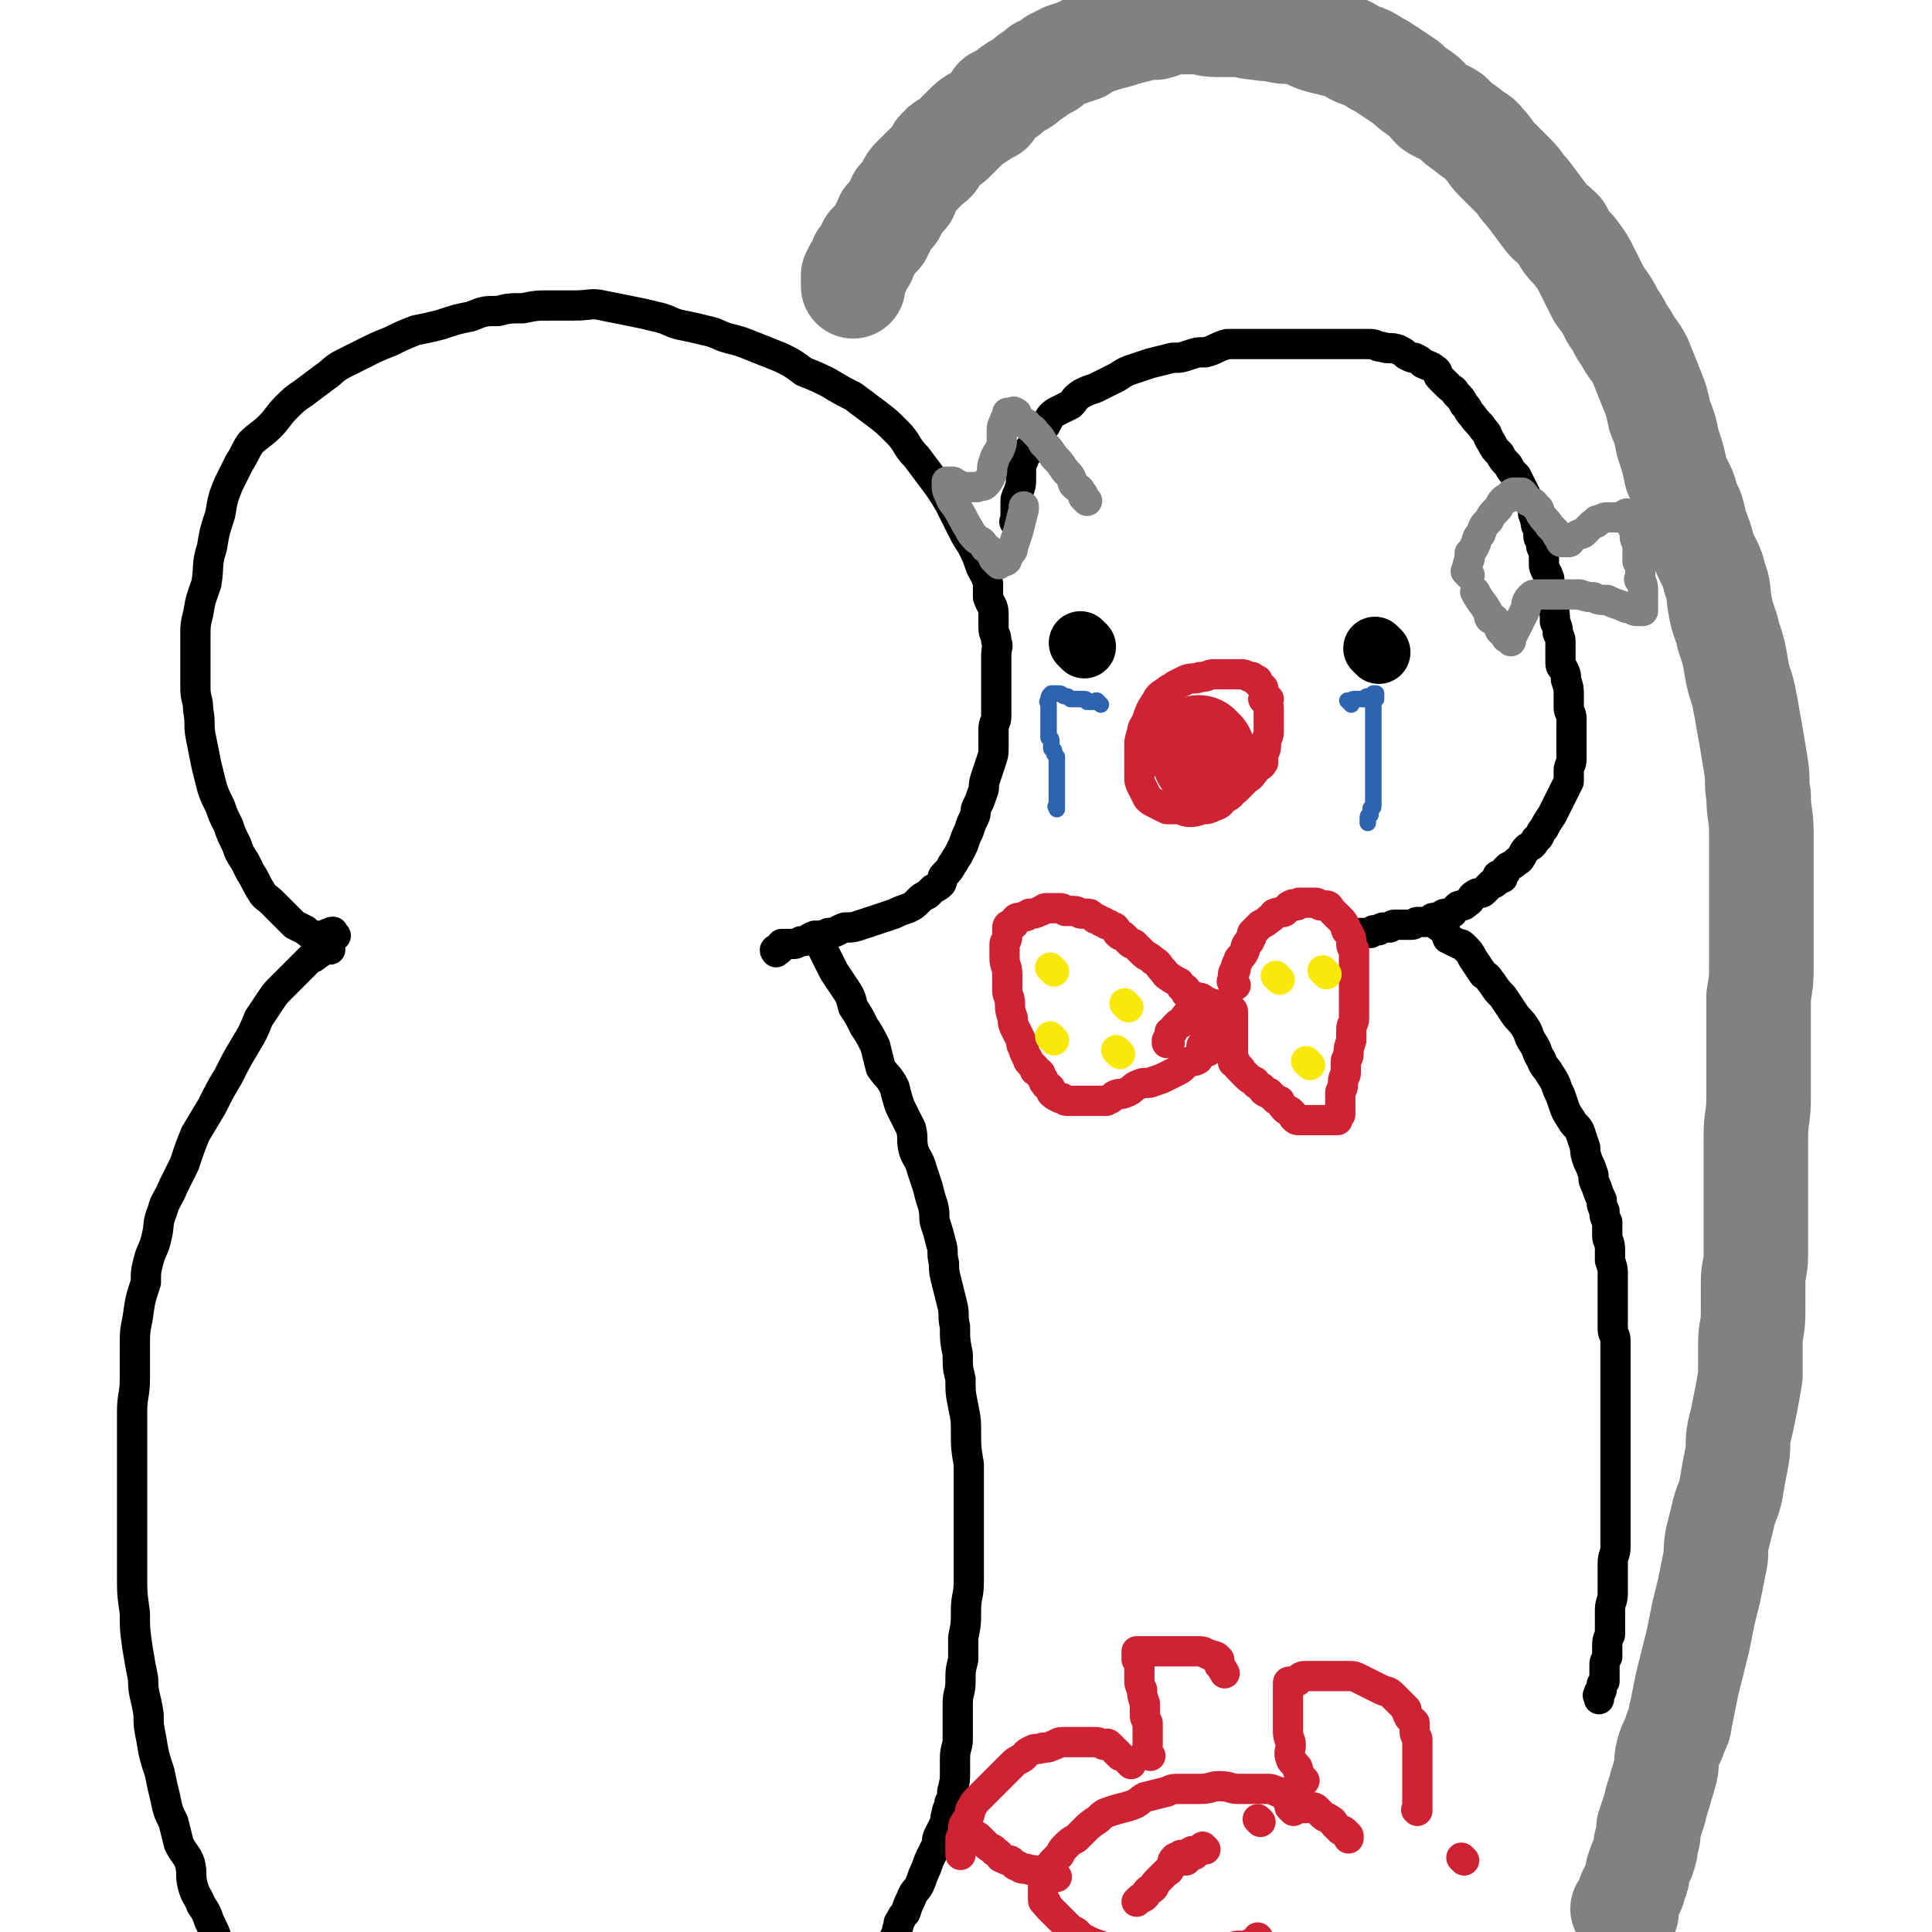 <svg viewBox='0 0 702 702' version='1.1' xmlns='http://www.w3.org/2000/svg' xmlns:xlink='http://www.w3.org/1999/xlink'><g fill='none' stroke='rgb(0,0,0)' stroke-width='11' stroke-linecap='round' stroke-linejoin='round'><path d='M122,340c-1,-1 -1,-1 -1,-1 -1,-1 0,0 0,0 0,0 0,0 0,0 0,0 0,-1 0,0 -2,0 -2,0 -3,1 -1,0 -1,0 -2,0 -1,0 -2,0 -2,0 -2,-1 -2,-1 -3,-2 -2,-1 -2,-1 -4,-2 -1,-1 -1,-1 -3,-3 -1,-1 -1,-1 -2,-2 -2,-2 -2,-2 -3,-3 -2,-2 -3,-2 -4,-4 -2,-3 -2,-4 -4,-7 -1,-2 -1,-2 -2,-4 -2,-3 -2,-3 -3,-6 -2,-4 -2,-4 -3,-7 -2,-4 -2,-4 -3,-7 -2,-4 -2,-4 -3,-7 -1,-4 -1,-4 -2,-8 -1,-5 -1,-5 -2,-10 -1,-5 0,-5 -1,-10 0,-4 -1,-4 -1,-8 0,-5 0,-5 0,-9 0,-5 0,-5 0,-9 0,-5 0,-5 1,-9 1,-6 1,-5 3,-11 1,-6 0,-7 2,-13 1,-6 1,-6 3,-12 1,-6 1,-6 3,-11 2,-4 2,-4 4,-8 2,-3 2,-4 4,-7 3,-3 4,-3 7,-6 3,-3 3,-4 6,-7 3,-3 3,-3 6,-5 4,-3 4,-3 8,-6 3,-2 3,-3 7,-5 4,-2 4,-2 8,-4 4,-2 4,-2 9,-4 4,-2 4,-2 9,-4 5,-1 5,-1 9,-2 6,-2 6,-2 11,-3 5,-2 5,-2 10,-2 4,-1 4,-1 9,-1 5,-1 5,-1 10,-1 5,0 5,0 9,0 5,0 6,-1 10,0 5,1 5,1 10,2 5,1 5,1 9,2 5,1 5,2 9,3 5,1 5,1 9,2 5,1 5,2 9,3 4,1 4,1 9,3 5,2 5,2 10,4 4,2 4,2 8,5 5,2 5,2 9,4 5,3 5,3 9,5 4,3 4,3 8,6 4,3 4,3 8,7 4,4 3,5 7,9 3,4 3,4 6,8 3,4 3,4 6,9 2,4 2,4 4,8 2,4 2,4 4,7 2,4 2,4 3,7 1,3 2,3 3,7 0,2 0,2 0,5 1,3 2,3 2,6 0,2 0,2 0,5 0,3 1,2 1,5 1,2 0,2 0,5 0,2 0,2 0,4 0,3 0,3 0,6 0,3 0,3 0,7 0,2 0,2 0,5 0,3 -1,2 -1,5 0,3 0,4 0,7 0,2 0,2 -1,5 -1,3 -1,3 -2,6 -1,3 0,3 -1,5 -1,3 -1,3 -2,5 -1,2 0,2 -1,4 -1,2 -1,2 -2,5 -1,2 -1,2 -2,5 -1,2 -1,2 -2,4 -1,1 -1,2 -2,3 -1,2 -1,2 -3,4 -1,1 0,1 -1,3 -1,1 -1,1 -3,2 -1,1 -1,1 -2,2 -2,1 -2,1 -3,2 -2,2 -2,2 -4,3 -3,1 -3,1 -5,2 -3,1 -3,1 -6,2 -3,1 -3,1 -6,2 -3,1 -3,1 -6,1 -3,1 -3,2 -6,2 -2,1 -3,1 -5,1 -3,1 -2,2 -5,2 -2,1 -2,1 -3,1 -2,0 -2,0 -4,0 0,0 0,0 0,0 -1,1 0,2 -1,2 0,1 -1,0 -1,0 -1,0 0,1 0,1 '/><path d='M120,345c-1,-1 -1,-1 -1,-1 -1,-1 0,0 0,0 0,0 0,0 0,0 0,0 0,-1 0,0 -1,0 -1,0 -2,1 -1,1 0,1 -2,2 -1,1 -1,1 -2,1 -2,2 -2,2 -3,3 -2,2 -2,2 -4,4 -2,2 -2,2 -4,4 -2,2 -2,2 -4,5 -2,3 -2,3 -4,6 -2,5 -2,5 -5,10 -3,5 -3,5 -6,11 -3,5 -3,5 -6,11 -3,5 -3,5 -6,10 -2,5 -2,5 -4,11 -2,4 -2,4 -4,8 -2,5 -3,5 -4,9 -2,5 -1,5 -2,9 -1,5 -2,5 -3,9 -1,4 -1,4 -1,8 -2,6 -2,6 -3,13 -1,5 -1,5 -1,11 0,6 0,6 0,11 0,6 -1,6 -1,12 0,6 0,6 0,11 0,5 0,5 0,11 0,6 0,6 0,13 0,6 0,6 0,12 0,6 0,6 0,12 0,7 0,7 1,14 0,6 0,6 1,13 1,6 1,6 2,11 0,6 1,6 2,13 0,4 0,4 1,9 1,6 1,6 3,12 1,5 1,5 2,9 1,5 1,5 3,9 1,4 1,4 2,8 2,4 3,4 4,7 1,4 0,4 1,8 1,4 2,4 3,7 2,3 2,3 3,6 2,4 2,4 3,7 2,4 2,4 3,7 2,4 2,5 3,8 '/><path d='M299,344c-1,-1 -1,-1 -1,-1 -1,-1 0,0 0,0 0,0 0,0 0,0 0,0 -1,-1 0,0 0,0 1,1 1,2 1,2 1,2 2,4 1,2 1,2 2,4 2,3 2,3 4,6 2,3 2,3 3,7 2,3 2,3 4,7 2,3 2,3 4,7 1,4 1,4 2,8 2,3 3,3 5,7 1,4 1,4 2,7 2,4 2,4 4,8 1,4 0,4 1,8 1,3 2,3 3,7 1,3 1,3 2,6 1,4 1,4 2,7 1,4 0,4 1,7 1,3 1,3 2,7 1,3 0,3 1,7 0,3 0,3 1,7 1,4 1,4 2,8 1,4 0,4 1,8 0,5 0,5 1,10 0,5 0,5 1,9 0,5 0,5 1,10 1,5 1,5 1,10 0,5 0,5 1,11 0,4 0,4 0,9 0,6 0,6 0,11 0,6 0,6 0,12 0,5 0,5 0,11 0,5 -1,5 -1,10 0,5 0,5 -1,10 0,4 0,4 0,8 -1,4 -1,4 -1,8 0,4 -1,4 -1,8 0,3 0,3 0,6 0,4 0,4 0,7 0,3 -1,3 -1,7 0,2 0,2 0,5 0,3 0,3 -1,7 0,2 0,2 -1,4 0,2 -1,2 -1,4 -1,2 0,3 -1,4 -1,2 -1,2 -2,4 -1,2 0,2 -1,4 -1,2 -1,2 -2,4 -1,2 -1,3 -2,5 -1,2 -1,3 -2,5 -1,2 -2,2 -3,5 -1,2 -1,2 -2,5 -1,1 -1,1 -2,3 -1,1 0,1 -1,3 0,1 0,1 -1,3 0,1 0,1 -1,2 -1,1 -1,1 -1,2 -1,0 0,0 0,1 0,0 -1,0 -1,1 0,0 0,0 0,1 0,0 0,0 0,0 0,1 0,1 0,1 0,0 0,0 0,0 0,1 -1,0 -1,1 0,1 0,1 0,1 0,1 0,1 0,1 0,0 -1,0 -1,0 0,0 0,1 0,1 0,1 0,1 0,1 0,1 0,1 0,1 0,0 -1,0 -1,0 -1,0 0,0 0,1 0,1 0,1 0,1 0,1 0,1 0,1 0,1 0,1 0,1 0,1 0,1 0,1 0,1 0,1 0,1 0,1 0,1 0,1 0,0 0,0 0,0 -1,0 -1,0 -1,0 -1,0 0,1 0,1 0,1 0,1 0,1 '/></g>
<g fill='none' stroke='rgb(128,130,130)' stroke-width='38' stroke-linecap='round' stroke-linejoin='round'><path d='M591,695c-1,-1 -1,-1 -1,-1 -1,-1 0,0 0,0 0,0 0,0 0,0 0,-1 0,-1 1,-2 0,-1 0,-1 1,-3 0,-1 0,-1 1,-2 1,-1 0,-1 1,-3 1,-2 1,-2 1,-4 1,-3 1,-3 2,-5 1,-3 1,-3 1,-5 1,-3 1,-3 1,-6 1,-3 1,-3 2,-6 1,-4 1,-4 2,-7 1,-4 1,-3 2,-7 1,-3 0,-3 1,-7 1,-4 2,-4 3,-8 2,-3 1,-4 2,-7 1,-5 1,-5 2,-10 1,-4 1,-4 2,-8 1,-4 1,-4 2,-8 1,-5 1,-5 2,-10 1,-4 1,-4 2,-8 1,-5 1,-5 2,-10 1,-4 0,-4 1,-9 1,-4 1,-4 2,-8 1,-5 2,-5 3,-10 1,-6 1,-6 2,-11 1,-5 0,-5 1,-10 1,-4 1,-4 2,-9 1,-5 1,-5 2,-11 0,-6 0,-6 0,-12 0,-5 1,-5 1,-11 0,-5 0,-5 0,-11 0,-5 1,-5 1,-10 0,-5 0,-5 0,-10 0,-5 0,-5 0,-10 0,-5 0,-5 0,-11 0,-6 0,-6 0,-12 0,-7 1,-7 1,-14 0,-6 0,-6 0,-13 0,-6 0,-6 0,-12 0,-6 0,-6 0,-12 1,-6 1,-6 1,-11 0,-6 0,-6 0,-12 0,-5 0,-5 0,-11 0,-6 0,-6 0,-12 0,-7 0,-7 0,-14 0,-6 -1,-6 -1,-13 -1,-5 0,-5 -1,-11 -1,-6 -1,-6 -2,-12 -1,-5 -1,-6 -2,-11 -1,-6 -2,-6 -3,-12 -1,-6 -1,-6 -3,-12 -1,-5 -2,-5 -3,-11 -1,-5 0,-5 -2,-10 -1,-5 -2,-5 -4,-10 -1,-4 -1,-4 -3,-9 -1,-5 -1,-5 -3,-9 -1,-5 -2,-5 -4,-10 -1,-5 -1,-5 -3,-11 -1,-5 -1,-5 -3,-10 -1,-5 -1,-5 -3,-10 -2,-5 -2,-5 -4,-10 -2,-4 -3,-4 -5,-8 -3,-4 -2,-4 -5,-8 -2,-4 -2,-4 -5,-8 -2,-4 -2,-4 -4,-8 -2,-4 -2,-4 -5,-8 -3,-3 -3,-3 -5,-7 -3,-3 -4,-3 -6,-6 -3,-4 -3,-4 -6,-8 -3,-3 -2,-3 -5,-6 -3,-3 -3,-3 -6,-6 -3,-3 -2,-3 -5,-6 -2,-3 -3,-2 -6,-5 -3,-2 -3,-2 -6,-5 -3,-2 -3,-1 -6,-3 -3,-3 -2,-3 -5,-5 -3,-2 -3,-2 -5,-4 -3,-2 -3,-2 -6,-4 -3,-2 -3,-2 -5,-3 -3,-2 -3,-2 -6,-3 -3,-1 -3,-2 -6,-3 -4,-1 -4,-1 -8,-2 -4,-1 -4,-2 -8,-3 -4,-1 -4,0 -8,-1 -3,-1 -3,0 -7,-1 -4,0 -4,-1 -7,-1 -4,0 -4,0 -8,0 -4,0 -4,-1 -8,-1 -4,0 -4,0 -7,0 -3,0 -3,1 -7,2 -3,0 -3,0 -7,1 -4,1 -4,1 -7,2 -4,1 -4,1 -7,2 -3,1 -3,1 -6,3 -3,1 -3,1 -6,2 -2,1 -2,1 -4,2 -2,2 -2,2 -5,3 -2,2 -2,2 -4,3 -2,2 -2,2 -4,3 -2,1 -2,1 -4,3 -2,1 -2,1 -4,2 -1,2 -1,2 -2,4 -2,1 -2,1 -5,3 -2,1 -2,1 -4,3 -1,1 -1,1 -2,2 -2,2 -2,2 -3,3 -2,2 -3,1 -4,3 -2,1 -1,2 -2,3 -1,2 -2,2 -3,3 -2,2 -2,2 -3,3 -1,1 -1,1 -2,2 -1,1 -1,1 -2,3 -1,1 0,2 -1,3 -1,1 -1,0 -2,1 -1,1 0,1 -1,2 0,1 0,1 -1,2 0,1 0,1 -1,2 0,0 0,0 -1,1 0,0 -1,0 -1,1 0,1 0,1 -1,2 0,1 0,1 -1,2 0,2 -1,1 -2,3 -1,1 -1,1 -2,2 0,1 0,1 -1,2 0,1 0,1 -1,2 0,0 0,0 0,1 -1,0 0,0 -1,0 0,1 0,1 0,1 0,1 0,1 -1,2 0,0 0,0 0,0 -1,1 -1,1 -1,1 0,0 0,1 0,1 0,1 0,1 0,1 0,0 -1,0 -1,0 0,0 0,1 0,1 0,1 0,1 0,1 0,1 0,1 0,1 0,1 0,1 0,1 0,0 0,0 0,0 0,0 0,0 0,0 '/></g>
<g fill='none' stroke='rgb(0,0,0)' stroke-width='11' stroke-linecap='round' stroke-linejoin='round'><path d='M370,191c-1,-1 -1,-1 -1,-1 -1,-1 0,0 0,0 0,0 0,0 0,0 0,-1 0,-1 0,-3 0,-1 0,-1 0,-2 0,-1 0,-1 0,-2 0,-2 0,-2 1,-4 1,-3 1,-3 1,-5 0,-1 0,-1 0,-2 0,-3 0,-3 1,-5 0,-1 0,-1 1,-2 1,-2 1,-2 2,-3 1,-1 1,-1 1,-2 1,-2 0,-2 1,-3 1,-1 1,-1 2,-2 1,-1 1,0 1,-1 1,-1 1,-2 2,-3 1,-1 1,-1 3,-2 2,-1 2,-1 4,-2 2,-2 1,-2 4,-4 2,-1 2,-1 5,-2 2,-1 2,-1 4,-2 2,-1 2,-1 4,-2 3,-2 3,-2 6,-3 3,-1 3,-1 6,-2 4,-1 4,-1 8,-2 3,0 3,0 6,-1 3,-1 3,-1 6,-1 4,-1 4,-2 8,-3 3,0 3,0 7,0 4,0 4,0 7,0 4,0 4,0 8,0 3,0 3,0 6,0 4,0 4,0 7,0 3,0 3,0 6,0 2,0 2,0 5,0 3,0 3,0 6,0 2,0 2,1 4,1 3,1 3,0 6,1 2,1 2,1 3,2 2,1 2,1 3,1 2,1 2,1 3,2 2,1 3,1 4,2 2,1 1,2 2,3 2,2 2,2 3,3 2,2 2,1 3,3 2,2 2,2 3,4 2,2 1,2 3,4 2,3 2,2 4,5 2,2 1,2 3,5 1,2 1,2 3,4 1,2 1,2 3,4 1,2 1,2 3,4 1,2 1,2 2,4 1,2 1,2 2,4 1,2 1,2 2,4 0,2 0,2 1,4 0,2 0,2 1,3 0,2 0,2 0,3 0,1 1,1 1,3 0,1 0,1 1,2 0,1 0,1 0,2 0,1 0,1 0,3 0,1 0,1 1,3 1,2 1,2 1,4 1,2 0,2 0,4 0,2 1,2 1,3 1,4 1,4 1,7 1,2 1,2 1,4 1,2 1,2 1,4 0,3 0,3 0,6 0,2 0,2 1,3 1,2 1,2 1,4 1,3 1,3 1,5 0,3 0,3 0,5 0,2 1,2 1,4 0,2 0,2 0,4 0,1 0,1 0,3 0,1 0,1 0,3 0,1 0,1 0,3 0,1 0,1 0,2 0,2 -1,2 -1,4 0,2 0,2 0,4 -1,2 -1,2 -2,4 -1,2 -1,2 -2,4 -1,2 -1,2 -2,4 -2,3 -2,3 -3,5 -2,2 -1,3 -3,4 -1,2 -1,2 -3,3 -1,1 -1,1 -2,3 -1,1 0,1 -2,2 -1,1 -1,1 -3,2 0,0 0,0 -1,1 0,1 0,1 0,1 -1,1 -1,1 -1,2 -1,0 -1,-1 -1,-1 -1,0 -1,0 -1,1 -1,0 0,1 0,1 -1,1 -1,1 -2,1 -1,1 -1,1 -1,1 -1,1 -1,1 -2,2 -1,1 -2,0 -3,1 -2,1 -1,2 -3,3 -1,1 -1,1 -2,1 -1,0 -1,0 -2,1 -1,1 -1,2 -2,2 -1,0 -1,0 -2,0 -1,0 -1,1 -2,1 -1,1 -1,1 -3,1 -1,1 -1,1 -3,1 -1,0 -1,0 -2,0 -1,0 -1,1 -2,1 -1,0 -1,0 -1,0 -1,0 -1,0 -2,0 -1,0 -1,0 -2,0 -1,0 -1,0 -1,0 -1,0 -1,0 -2,1 -1,0 -1,0 -2,0 -1,0 -1,0 -2,1 -1,0 -1,0 -2,0 0,0 0,0 -1,1 0,0 0,0 -1,0 -1,0 -1,0 -1,0 -1,0 -1,0 -1,0 0,0 0,0 -1,0 0,0 0,0 0,0 0,0 0,0 0,0 '/><path d='M522,335c-1,-1 -1,-1 -1,-1 -1,-1 0,0 0,0 0,0 0,0 0,0 0,0 -1,-1 0,0 0,0 0,1 1,2 1,1 2,1 2,1 2,2 1,2 2,4 2,1 2,1 4,2 1,0 1,0 2,1 2,2 2,2 3,4 2,3 2,3 4,6 2,1 2,2 3,3 2,3 2,3 4,5 2,3 2,3 4,6 2,3 2,2 4,5 2,3 1,3 3,6 2,3 1,3 3,6 1,3 2,3 3,5 2,3 2,3 3,6 1,2 1,2 2,5 1,3 1,3 3,6 1,2 2,2 3,4 1,3 1,3 2,6 0,2 0,2 1,5 1,2 1,2 2,5 0,2 0,2 1,4 1,3 1,3 2,5 0,2 0,2 1,4 0,2 0,2 1,4 0,2 0,3 0,5 0,2 1,2 1,5 0,2 0,2 0,4 1,3 1,3 1,5 0,3 0,3 0,5 0,2 0,2 0,5 0,2 0,2 0,5 0,3 0,3 0,5 0,2 1,2 1,4 0,2 0,2 0,5 0,2 0,2 0,5 0,2 0,2 0,5 0,2 0,2 0,4 0,3 0,3 0,5 0,1 0,1 0,3 0,2 0,2 0,4 0,3 0,3 0,5 0,3 0,3 0,5 0,3 0,3 0,5 0,3 0,3 0,7 0,3 0,3 0,6 0,3 0,3 0,6 0,2 0,2 0,5 0,2 0,2 0,5 0,3 -1,3 -1,6 0,3 0,3 0,6 0,3 0,3 0,5 0,3 -1,3 -1,6 0,2 0,3 0,5 0,2 0,2 0,4 -1,2 -1,2 -1,5 0,1 0,1 0,3 -1,2 -1,2 -1,3 0,1 0,1 0,2 0,1 0,1 0,2 0,1 0,1 0,2 -1,1 -1,1 -1,1 0,1 0,1 0,2 0,1 -1,0 -1,1 0,1 0,1 0,1 0,0 0,0 0,0 0,0 0,-1 0,0 -1,0 0,0 0,1 0,0 0,0 0,0 0,1 0,0 0,0 '/></g>
<g fill='none' stroke='rgb(0,0,0)' stroke-width='23' stroke-linecap='round' stroke-linejoin='round'><path d='M501,237c-1,-1 -1,-1 -1,-1 -1,-1 0,0 0,0 0,0 0,0 0,0 0,0 0,0 0,0 -1,-1 0,0 0,0 '/><path d='M394,235c-1,-1 -1,-1 -1,-1 -1,-1 0,0 0,0 0,0 0,0 0,0 0,0 0,0 0,0 -1,-1 0,0 0,0 '/></g>
<g fill='none' stroke='rgb(45,99,175)' stroke-width='6' stroke-linecap='round' stroke-linejoin='round'><path d='M491,256c-1,-1 -1,-1 -1,-1 -1,-1 0,0 0,0 0,0 0,0 0,0 0,0 0,0 0,0 -1,-1 0,0 0,0 1,0 1,-1 2,-1 1,0 1,0 2,0 1,0 1,0 2,0 0,0 0,-1 1,-1 1,0 1,0 2,0 0,0 0,-1 0,-1 0,0 0,0 1,0 0,0 0,0 0,0 0,0 0,0 0,1 0,0 0,1 0,1 -1,0 -1,0 -1,0 -1,0 0,0 0,1 0,0 0,1 0,1 0,1 0,1 0,1 0,1 0,1 0,1 0,2 0,2 0,3 0,1 0,1 0,2 0,2 0,2 0,3 0,1 0,1 0,2 0,1 0,1 0,2 0,1 0,1 0,2 0,0 0,0 0,1 0,1 0,1 0,2 0,0 0,0 0,1 0,1 0,1 0,2 0,1 0,1 0,2 0,1 0,1 0,2 0,0 0,0 0,0 0,1 0,1 0,2 0,1 0,1 0,1 0,1 0,1 0,2 0,0 0,0 0,1 0,1 0,1 0,1 0,1 0,1 0,1 0,1 0,1 0,1 0,1 0,1 0,1 0,1 0,1 0,1 0,1 -1,0 -1,1 0,1 0,1 0,2 0,0 -1,0 -1,1 0,1 0,1 0,1 0,1 0,1 0,1 '/><path d='M400,256c-1,-1 -1,-1 -1,-1 -1,-1 0,0 0,0 0,0 0,0 0,0 0,0 0,0 0,0 -1,-1 -1,0 -1,0 -1,0 -2,0 -3,0 0,0 0,-1 -1,-1 -1,0 -1,0 -2,0 -2,0 -2,0 -3,0 -1,-1 -1,-1 -2,-1 -1,0 -1,-1 -2,-1 -1,0 -1,0 -1,0 -1,0 -1,0 -2,0 0,0 0,0 0,0 -1,1 -1,1 -1,3 -1,0 0,0 0,1 0,1 0,1 0,2 0,1 0,1 0,2 0,1 0,1 0,2 0,0 0,0 0,0 0,1 0,1 0,1 0,1 0,1 0,2 0,0 0,0 0,0 0,2 0,2 0,3 0,0 1,0 1,1 0,1 0,1 0,3 0,0 1,0 1,1 0,1 0,1 1,2 0,0 0,0 0,1 0,1 0,1 0,1 0,1 0,1 0,2 0,1 0,1 0,2 0,1 0,1 0,2 0,0 0,0 0,1 0,1 0,1 0,2 0,0 0,0 0,0 0,1 0,1 0,2 0,1 0,1 0,1 0,1 0,1 0,1 0,1 0,1 0,1 0,1 0,1 0,1 0,1 0,1 0,1 0,0 0,0 0,0 0,0 0,-1 0,0 -1,0 0,0 0,1 0,0 0,0 0,0 '/></g>
<g fill='none' stroke='rgb(207,34,51)' stroke-width='11' stroke-linecap='round' stroke-linejoin='round'><path d='M461,254c-1,-1 -1,-1 -1,-1 -1,-1 0,0 0,0 0,0 0,0 0,0 0,0 0,0 0,0 -1,-2 -1,-2 -1,-3 0,0 0,0 -1,-1 0,0 0,0 -1,-1 0,-1 0,-1 -1,-1 0,0 0,0 -1,-1 -1,0 -1,0 -1,0 -2,-1 -2,-1 -3,-1 -3,0 -3,0 -5,0 -3,0 -3,0 -5,0 -2,0 -2,1 -5,1 -2,1 -2,0 -5,1 -2,1 -2,1 -4,2 -1,1 -2,1 -3,2 -3,2 -3,2 -4,4 -2,3 -2,3 -3,6 -1,3 -2,3 -2,5 -1,3 -1,3 -1,6 0,3 0,3 0,6 0,2 0,2 0,4 0,2 0,2 1,4 1,2 1,2 2,4 1,1 1,1 3,2 2,1 2,1 4,2 2,0 2,0 4,0 2,0 2,1 4,1 2,0 2,0 5,-1 2,0 2,0 4,-1 3,-1 2,-1 4,-3 3,-1 2,-2 4,-3 2,-2 2,-2 4,-4 2,-1 2,-2 3,-3 1,-2 2,-1 3,-3 0,-2 0,-2 0,-3 1,-2 1,-2 1,-3 0,-3 1,-3 1,-5 0,-2 0,-2 0,-4 0,-1 0,-1 0,-3 0,-1 0,-1 0,-2 -1,-2 -1,-2 -2,-3 0,0 0,0 0,0 '/><path d='M449,358c-1,-1 -1,-1 -1,-1 -1,-1 0,0 0,0 0,-1 0,-1 0,-3 0,-1 1,-1 1,-2 0,-1 0,-1 1,-3 0,-1 1,-1 2,-3 1,-2 0,-2 2,-4 0,-1 1,-1 1,-3 1,-1 1,-1 1,-1 1,-1 1,-1 2,-2 2,-1 2,-1 3,-2 2,-1 1,-1 2,-2 2,-1 3,0 4,-1 1,-1 1,-2 2,-2 1,-1 1,0 2,0 1,0 1,-1 1,-1 0,0 1,0 1,0 1,0 1,0 2,0 0,0 0,0 1,0 0,0 0,0 1,0 0,0 1,0 1,0 1,0 1,1 2,1 1,0 1,0 2,0 1,0 1,1 2,2 0,0 0,0 1,1 1,1 1,1 2,2 1,1 1,1 2,3 0,1 0,1 1,2 1,2 1,2 1,3 0,2 0,2 1,3 0,1 0,1 0,3 0,2 0,2 0,4 0,3 0,3 0,5 0,3 0,3 0,6 0,3 0,3 0,7 0,2 -1,2 -1,4 0,2 0,2 0,4 -1,3 -1,3 -1,5 0,2 -1,1 -1,3 0,2 0,2 0,4 0,1 -1,1 -1,3 0,0 0,1 0,1 0,2 -1,2 -1,3 0,1 0,1 0,2 0,1 0,1 0,2 0,1 0,1 0,2 0,1 0,1 0,2 0,0 0,0 -1,0 0,0 0,0 0,0 0,1 0,1 0,2 -1,0 -1,0 -2,0 -1,0 -1,0 -3,0 -1,0 -1,0 -3,0 -1,0 -1,0 -2,0 -1,0 -1,0 -2,0 -1,0 -1,0 -2,0 -1,0 -1,0 -2,-1 0,-1 0,-1 -1,-2 -1,-1 -1,0 -2,-1 -1,-1 -1,-1 -2,-3 -1,0 -1,0 -2,-1 -1,-1 -1,-1 -2,-2 0,0 -1,0 -1,0 -2,-1 -1,-2 -2,-2 -1,-1 -2,-1 -2,-2 -2,-1 -2,-1 -3,-2 -1,-1 -1,-1 -2,-2 0,0 0,-1 -1,-1 -1,-1 -1,-2 -1,-2 -1,-1 -1,0 -1,0 0,0 0,-1 0,-1 0,-1 0,-1 0,-1 0,-1 0,-1 0,-1 0,0 0,0 0,-1 0,0 0,0 0,-1 0,-1 0,-1 0,-1 0,-1 0,-1 0,-1 0,-1 0,-1 0,-1 0,-1 0,-1 0,-2 0,-1 0,-1 0,-1 0,-2 0,-2 0,-3 0,0 0,0 0,0 0,-1 0,-1 0,-1 0,-1 0,-1 0,-2 0,0 0,0 0,-1 0,0 0,0 0,0 0,-1 0,-1 -1,-1 -1,-1 -1,-1 -3,-2 0,0 -1,0 -2,0 -1,0 -1,0 -2,0 -1,-1 -1,-1 -2,-1 -1,-1 -1,-1 -1,-1 -1,-1 -2,0 -2,0 -1,0 -1,-1 -1,-1 -1,0 -1,0 -1,0 -1,0 0,-1 -1,-1 0,0 -1,0 -1,0 0,0 0,-1 0,-1 0,-1 -1,-1 -1,-1 -1,0 -1,-1 -1,-1 -1,-1 0,-1 -1,-1 -1,-1 -2,-1 -3,-2 -2,-1 -1,-1 -3,-3 -1,-1 -1,-2 -3,-3 -2,-2 -2,-1 -4,-3 -1,-1 -1,-1 -3,-3 -1,0 -1,0 -2,-1 -1,-1 -1,-1 -2,-2 -1,0 -1,0 -2,-1 0,0 0,-1 -1,-2 0,0 -1,0 -2,-1 -1,0 -1,0 -2,-1 -1,0 -1,0 -2,-1 -1,0 -1,0 -2,-1 -1,-1 -1,-1 -2,-1 -1,0 -1,0 -2,0 -1,0 -1,-1 -3,-1 -1,0 -1,0 -3,0 -1,-1 -1,-1 -2,-1 -1,0 -1,0 -2,0 -2,0 -2,0 -3,0 -1,0 -1,1 -2,1 -2,1 -2,1 -4,1 -1,1 -1,1 -2,1 -2,1 -2,0 -3,1 -1,1 0,2 -1,2 0,1 -1,0 -1,0 -1,0 -1,1 -1,1 0,1 0,1 0,1 0,1 0,1 0,2 0,2 -1,2 -1,3 0,3 0,3 0,5 0,3 1,3 1,6 0,3 0,3 0,6 0,2 1,2 1,5 0,2 0,2 1,5 0,2 0,2 1,4 1,2 1,2 2,4 0,1 0,2 1,3 0,1 0,1 1,3 1,1 0,1 1,2 1,1 1,1 2,2 0,0 0,0 0,1 1,0 1,0 2,1 0,1 0,1 1,2 0,1 0,1 1,2 0,1 1,0 2,2 0,0 0,0 0,1 1,1 1,1 3,2 0,0 0,0 1,0 1,1 1,1 2,1 0,0 1,0 1,0 1,0 1,0 2,0 0,0 0,0 1,0 1,0 1,0 2,0 1,0 1,0 2,0 1,0 1,0 2,0 1,0 1,0 2,0 1,0 1,0 2,0 2,-1 2,-1 3,-2 2,-1 2,0 4,-1 3,-1 2,-2 5,-3 2,-1 3,0 5,-1 3,-1 3,-1 5,-2 2,-1 2,-1 4,-2 2,-1 2,-2 4,-3 1,-1 2,0 3,-1 1,0 0,-1 1,-2 1,0 1,0 2,-1 0,0 0,0 1,0 0,-1 0,-1 0,-1 0,0 0,-1 0,-1 0,-1 1,0 2,-1 0,0 0,0 0,0 -1,-2 0,-4 -1,-5 0,0 -1,1 -1,2 -1,1 0,1 -1,2 -1,1 -1,1 -1,2 -1,0 0,0 0,0 0,0 0,0 0,0 0,0 -1,0 0,0 0,-1 0,-1 1,-1 0,-1 1,-1 1,-1 0,-1 0,-1 0,-2 0,-1 0,-1 0,-2 0,-1 1,-1 1,-2 0,0 0,0 0,-1 0,0 0,0 0,-1 0,0 0,0 0,-1 0,0 0,-1 0,-1 0,0 -1,0 -1,0 -1,0 -1,-1 -1,-1 0,0 0,0 0,-1 0,0 0,0 0,0 0,-1 -1,0 -1,0 -1,0 -1,0 -1,0 -1,0 -1,0 -1,0 -1,0 -2,0 -2,0 -1,1 0,1 0,2 0,0 0,0 0,0 '/><path d='M439,366c-1,-1 -1,-1 -1,-1 -1,-1 0,0 0,0 0,0 0,0 0,0 -1,0 -1,0 -2,0 0,0 0,0 -1,0 -1,1 -1,1 -2,2 -1,0 -1,1 -1,2 -1,0 -1,0 -1,0 -1,1 -1,2 -1,2 -1,1 -1,1 -2,1 -1,1 -1,1 -1,1 -1,1 -1,2 -1,2 -1,1 -1,0 -1,0 0,1 0,1 0,2 0,1 -1,1 -1,1 0,1 0,1 0,1 0,0 1,0 1,0 0,0 0,0 0,0 '/></g>
<g fill='none' stroke='rgb(250,232,11)' stroke-width='11' stroke-linecap='round' stroke-linejoin='round'><path d='M407,383c-1,-1 -1,-1 -1,-1 -1,-1 0,0 0,0 0,0 0,0 0,0 0,0 0,0 0,0 '/><path d='M383,353c-1,-1 -1,-1 -1,-1 -1,-1 0,0 0,0 0,0 0,0 0,0 '/><path d='M482,354c-1,-1 -1,-1 -1,-1 -1,-1 0,0 0,0 0,0 0,0 0,0 0,0 0,0 0,0 -1,-1 0,0 0,0 '/><path d='M476,387c-1,-1 -1,-1 -1,-1 -1,-1 0,0 0,0 0,0 0,0 0,0 0,0 0,0 0,0 '/><path d='M465,356c-1,-1 -1,-1 -1,-1 -1,-1 0,0 0,0 0,0 0,0 0,0 '/><path d='M410,366c-1,-1 -1,-1 -1,-1 -1,-1 0,0 0,0 0,0 0,0 0,0 '/><path d='M383,378c-1,-1 -1,-1 -1,-1 -1,-1 0,0 0,0 0,0 0,0 0,0 0,0 0,0 0,0 '/></g>
<g fill='none' stroke='rgb(128,130,130)' stroke-width='11' stroke-linecap='round' stroke-linejoin='round'><path d='M534,209c-1,-1 -1,-1 -1,-1 -1,-1 0,0 0,0 0,0 0,0 0,0 0,-2 0,-2 1,-5 0,-1 0,-1 0,-2 1,-1 1,-1 2,-3 1,-2 0,-2 2,-4 1,-3 1,-3 3,-5 1,-2 1,-2 3,-4 1,-1 1,-2 2,-3 1,-1 1,-1 2,-1 1,-1 1,-2 2,-2 1,0 1,0 2,0 1,0 1,0 1,0 1,1 1,1 2,3 2,1 2,0 3,2 2,1 1,2 2,3 1,2 2,2 3,4 1,1 1,1 2,2 1,2 1,2 2,3 0,1 0,1 1,1 1,0 1,0 2,0 1,0 0,-1 1,-1 1,-1 1,-1 3,-2 1,0 1,0 2,-1 1,-1 1,-1 2,-2 1,-1 1,-1 2,-1 0,-1 0,-1 1,-1 1,0 1,-1 3,-1 1,0 1,0 2,0 1,0 1,0 2,0 2,0 1,-1 3,-1 0,-1 0,0 0,0 1,0 1,0 1,0 1,0 1,0 1,1 0,1 0,1 0,3 0,1 1,1 1,3 0,2 0,2 1,3 0,1 0,1 0,2 0,2 0,2 0,3 0,1 0,1 0,2 1,1 1,1 1,2 0,1 0,1 0,2 0,1 0,1 0,2 0,1 0,1 0,1 0,0 0,0 0,0 0,0 -1,-1 0,0 0,0 1,1 1,3 0,1 0,1 0,2 0,1 0,1 0,2 0,1 0,1 0,3 0,0 0,0 0,0 0,1 0,1 0,1 -1,0 -1,0 -2,0 -1,0 -1,0 -3,-1 -1,0 -1,0 -3,-1 -3,-1 -3,-1 -5,-2 -3,0 -3,0 -5,-1 -2,0 -2,0 -5,-1 -3,0 -3,0 -6,0 -2,0 -2,0 -4,0 -3,0 -3,0 -5,0 -2,0 -2,0 -3,1 -2,2 -1,3 -2,5 -1,2 -1,2 -2,4 -1,2 -1,2 -2,4 -1,0 -1,0 -1,1 0,1 0,1 0,2 0,0 -1,-1 -1,-1 -1,0 -1,-1 -1,-1 -1,-1 -1,-1 -2,-2 -1,-2 -1,-3 -2,-4 -1,-1 -1,0 -1,0 -1,0 -1,-1 -1,-2 -2,-4 -3,-4 -5,-8 0,0 0,0 0,0 '/><path d='M395,182c-1,-1 -1,-1 -1,-1 -1,-1 0,0 0,0 0,0 0,-1 -1,-2 -1,-2 -1,-1 -3,-3 -1,-3 -1,-3 -3,-5 -2,-3 -2,-3 -4,-5 -2,-3 -2,-3 -4,-5 -1,-2 -1,-2 -3,-4 -1,-2 -2,-1 -3,-3 -2,-1 -2,-1 -3,-2 -1,-1 0,-2 -1,-2 -1,-1 -1,0 -1,0 -1,0 -1,0 -1,0 -1,0 -1,0 -1,0 0,1 0,1 0,2 0,0 -1,0 -1,1 -1,2 -1,2 -1,4 0,2 0,2 0,4 -1,4 -2,3 -3,7 -1,2 0,3 -1,5 -1,2 -1,2 -2,3 -1,1 -1,0 -3,1 -1,0 -1,0 -2,0 -1,0 -1,0 -3,0 -1,0 -1,0 -2,-1 -1,0 -1,-1 -2,-1 -1,0 -1,0 -1,0 -1,0 -1,0 -1,0 0,0 0,0 0,0 0,3 0,3 1,5 1,3 2,3 3,5 2,3 2,4 4,7 1,2 1,2 3,4 2,1 2,1 3,3 2,1 2,1 2,2 1,1 1,1 1,2 1,1 1,1 2,2 0,0 0,-1 0,-1 1,0 1,0 1,0 1,0 2,0 2,-1 0,-1 0,-1 0,-1 0,-1 1,-1 1,-1 1,-1 1,-1 1,-2 1,-3 1,-3 2,-6 1,-4 1,-4 2,-8 0,0 0,0 0,0 0,0 0,0 0,0 0,-1 0,-1 0,-1 '/></g>
<g fill='none' stroke='rgb(207,34,51)' stroke-width='38' stroke-linecap='round' stroke-linejoin='round'><path d='M439,277c-1,-1 -1,-1 -1,-1 -1,-1 0,0 0,0 0,0 0,0 0,0 0,0 0,0 0,0 -1,-1 0,0 0,0 '/><path d='M437,273c-1,-1 -1,-1 -1,-1 -1,-1 0,0 0,0 0,0 0,0 0,0 0,0 0,0 0,0 '/></g>
<g fill='none' stroke='rgb(207,34,51)' stroke-width='11' stroke-linecap='round' stroke-linejoin='round'><path d='M458,662c-1,-1 -1,-1 -1,-1 '/><path d='M472,656c-1,-1 -1,-1 -1,-1 -1,-1 0,0 0,0 0,0 0,0 0,0 0,0 0,0 0,0 -1,-1 -1,-1 -1,-1 -2,-1 -2,-1 -3,-1 -1,-1 -1,-2 -3,-2 -2,-1 -2,-1 -4,-1 -2,0 -2,0 -5,0 -2,0 -2,0 -5,0 -3,0 -3,-1 -7,-1 -3,0 -3,1 -7,1 -3,0 -3,0 -7,0 -3,0 -3,0 -5,1 -4,1 -4,1 -8,2 -2,1 -2,2 -5,3 -3,1 -4,1 -7,2 -3,1 -3,1 -5,3 -3,2 -3,2 -5,4 -1,1 -1,1 -3,3 -2,1 -2,1 -4,3 -1,1 -1,1 -2,3 -1,1 -1,1 -2,2 -1,1 -1,1 -2,3 0,1 0,1 -1,2 0,1 0,1 0,2 0,0 -1,0 -1,1 0,1 0,1 0,2 0,0 0,0 0,0 0,1 0,1 0,2 0,1 0,1 0,2 0,1 0,1 1,1 0,2 1,1 1,2 2,2 2,2 3,3 2,2 2,2 3,3 2,2 2,2 4,3 2,2 2,2 4,3 2,1 2,1 5,2 2,1 2,1 4,1 2,1 2,2 5,2 2,1 2,1 4,1 4,0 4,0 7,0 3,0 3,0 6,0 3,0 3,0 6,0 3,0 3,-1 6,-1 2,-1 2,-1 4,-1 2,-1 2,-1 4,-1 2,0 2,-1 4,-1 1,0 2,0 3,0 1,0 1,-1 2,-1 1,0 1,0 2,0 0,0 0,-1 0,-1 0,0 0,0 0,0 1,0 0,-1 0,-1 '/><path d='M532,676c-1,-1 -1,-1 -1,-1 '/><path d='M474,647c-1,-1 -1,-1 -1,-1 -1,-1 0,0 0,0 0,0 0,0 0,0 0,0 0,0 0,0 -1,-1 -1,-1 -1,-2 -1,-1 0,-2 -1,-2 -1,-2 -2,-2 -2,-3 -1,-2 0,-3 0,-5 0,-2 -1,-2 -1,-5 0,-2 0,-2 0,-5 0,-1 0,-1 0,-2 0,-2 0,-2 0,-4 0,-1 0,-1 0,-2 0,-1 0,-1 0,-1 0,-1 0,-1 0,-2 0,-1 0,-1 0,-1 0,-1 0,-1 1,-1 1,0 1,0 2,0 1,0 0,-1 1,-1 1,-1 1,-1 3,-1 1,0 1,0 2,0 2,0 2,0 4,0 1,0 1,0 3,0 1,0 1,0 3,0 1,0 2,0 3,0 2,0 2,0 4,1 2,1 2,1 4,2 2,1 2,1 4,2 2,1 2,0 4,2 1,1 1,1 3,3 1,1 1,1 2,2 0,1 0,1 1,3 1,1 1,1 2,2 0,2 0,2 0,3 0,2 1,2 1,3 0,2 0,2 0,3 0,2 0,2 0,4 0,2 0,2 0,4 0,2 0,2 0,4 0,1 0,1 0,2 0,2 0,2 0,4 0,0 0,0 0,1 0,1 0,1 0,2 0,1 0,1 0,1 0,1 0,1 0,1 0,0 0,0 0,0 0,0 0,0 0,0 -1,-1 0,0 0,0 '/><path d='M470,658c-1,-1 -1,-1 -1,-1 -1,-1 0,0 0,0 0,0 0,0 0,0 2,0 2,0 3,0 1,0 1,0 2,0 2,0 2,-1 4,0 1,1 1,1 2,2 2,2 2,1 3,2 2,1 1,1 2,2 1,1 1,1 2,2 1,0 1,0 2,1 0,0 0,0 0,0 1,1 1,1 1,1 0,1 0,1 0,1 '/><path d='M438,672c-1,-1 -1,-1 -1,-1 '/><path d='M434,674c-1,-1 -1,-2 -1,-1 -1,0 -1,0 -1,1 -1,1 -1,1 -1,2 -1,0 -1,-1 -1,-1 -1,0 -1,0 -1,0 0,0 0,-1 0,-1 0,0 0,0 0,0 0,0 0,1 -1,1 0,0 -1,0 -1,0 -1,1 -1,1 -1,2 0,1 0,1 -1,2 0,1 -1,1 -1,1 -1,1 -1,1 -2,2 -1,1 -1,1 -2,2 -1,1 0,1 -1,2 -1,1 -1,0 -2,1 -1,1 0,1 -1,2 -1,1 -1,0 -2,1 0,0 0,0 -1,1 0,0 0,0 0,0 '/><path d='M411,641c-1,-1 -1,-1 -1,-1 '/><path d='M407,638c-1,-1 -1,-1 -1,-1 -1,-1 0,0 0,0 0,0 0,0 0,0 0,0 0,0 0,0 -1,-1 -1,-1 -1,-1 -1,-1 -1,-1 -1,-1 -1,-1 -1,-1 -1,-1 -1,-1 -1,0 -2,0 -2,-1 -2,-1 -3,-1 -2,0 -2,0 -4,0 -2,0 -2,0 -4,0 -2,0 -2,0 -4,0 -2,0 -2,1 -3,1 -2,1 -2,1 -4,1 -2,1 -3,0 -4,1 -3,1 -2,2 -4,3 -2,1 -2,1 -3,2 -2,2 -2,2 -3,3 -2,2 -2,2 -3,3 -1,1 -1,1 -2,2 -1,1 -1,1 -3,3 -1,1 -1,1 -2,2 -1,1 -1,1 -2,3 -1,1 0,1 -1,3 0,1 -1,1 -1,2 -1,1 -1,1 -1,3 0,1 0,1 -1,3 0,0 0,0 0,1 0,1 0,1 0,2 0,0 0,0 0,1 0,0 0,0 0,1 0,0 0,0 0,0 0,1 0,1 0,1 0,0 0,0 0,0 '/><path d='M418,638c-1,-1 -1,-1 -1,-1 -1,-1 0,0 0,0 0,0 0,0 0,0 0,0 0,0 0,0 -1,-1 0,-1 0,-3 0,-1 0,-1 0,-2 0,-1 0,-1 0,-3 0,-1 0,-1 0,-3 -1,-2 -1,-2 -1,-3 0,-2 0,-2 0,-4 -1,-3 -1,-3 -1,-5 -1,-2 -1,-2 -1,-4 0,-2 0,-2 0,-4 0,-1 0,-1 0,-3 0,0 -1,0 -1,0 0,-1 0,-1 0,-2 0,-1 0,-1 0,-1 0,0 0,0 1,0 1,0 1,0 2,0 1,0 1,0 3,0 1,0 1,0 3,0 2,0 2,0 4,0 2,0 2,0 4,0 1,0 1,0 3,0 2,0 2,0 3,0 2,0 2,1 3,1 1,1 1,0 3,1 0,0 0,0 1,1 0,1 0,1 0,2 0,0 0,0 0,0 1,1 2,3 2,3 '/><path d='M352,667c-1,-1 -1,-1 -1,-1 -1,-1 0,0 0,0 0,0 0,0 0,0 1,1 1,0 3,1 1,0 1,0 2,1 1,1 1,1 2,2 1,1 1,1 3,2 0,1 1,1 1,1 2,1 1,2 2,2 2,1 2,1 3,1 2,1 1,2 3,2 1,1 1,1 3,1 2,1 2,0 4,1 2,1 2,1 4,2 0,0 0,0 1,0 1,0 1,0 2,0 '/></g>
</svg>